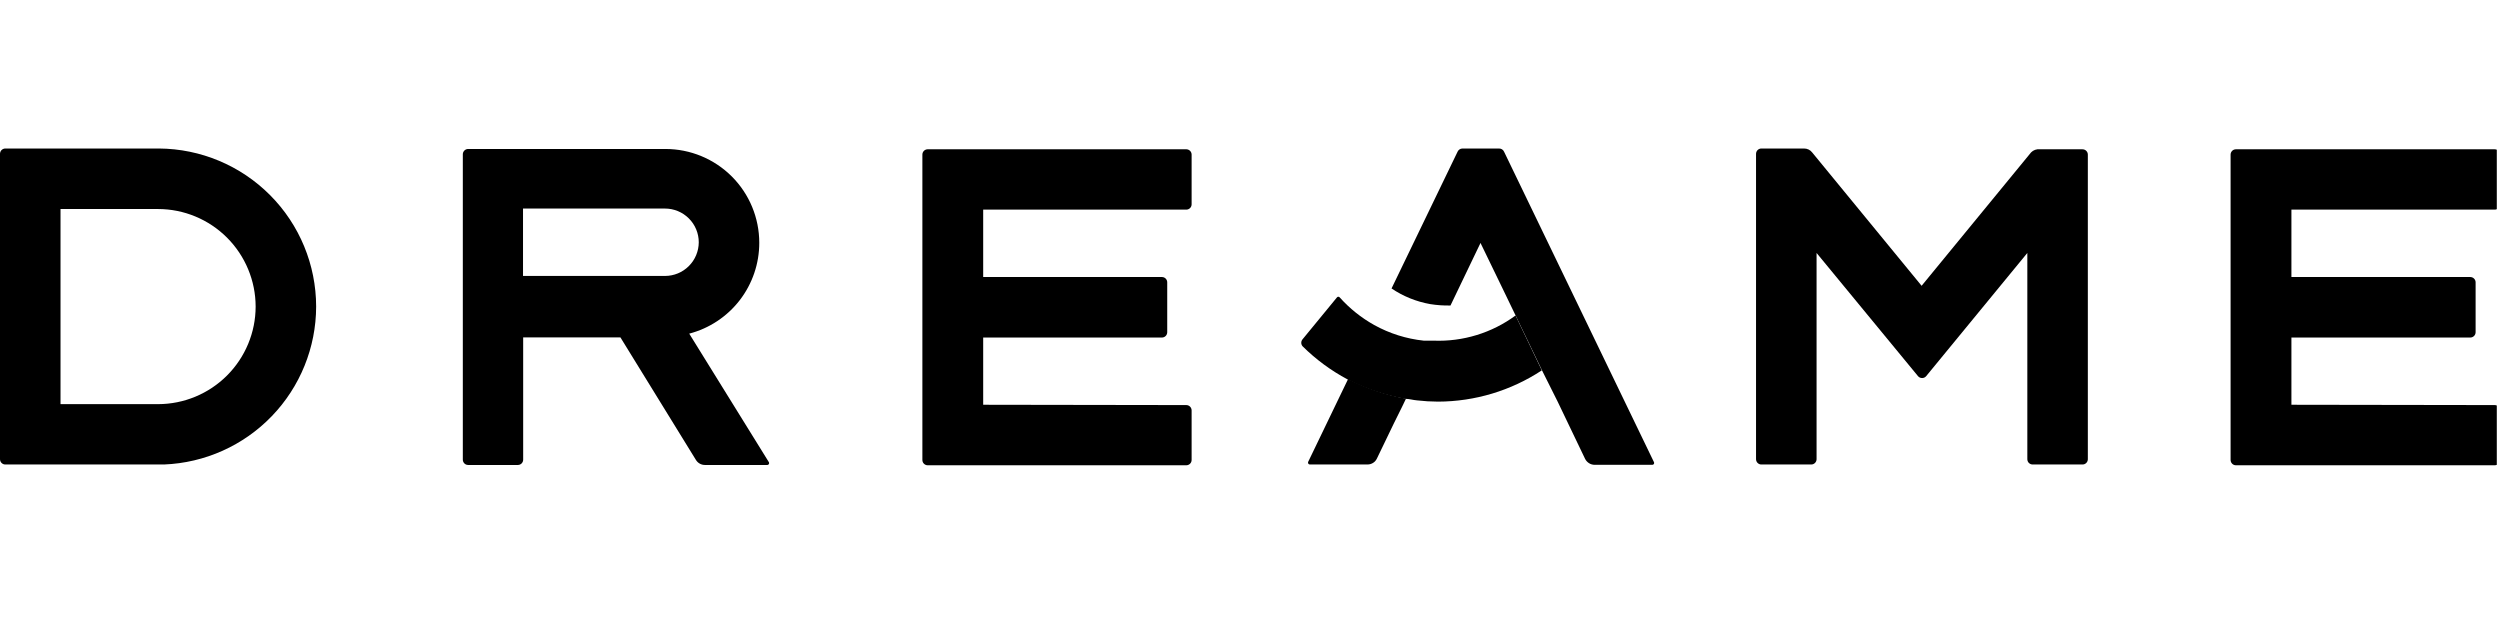 <svg width="164" height="42" viewBox="0 0 164 42" fill="none" xmlns="http://www.w3.org/2000/svg">
<g clip-path="url(#clip0_271_92)">
<path d="M20.739 20.112C20.737 17.372 19.651 14.743 17.718 12.801C15.784 10.858 13.162 9.758 10.421 9.742H0.349C0.303 9.742 0.258 9.751 0.215 9.769C0.173 9.786 0.135 9.812 0.102 9.844C0.07 9.877 0.044 9.915 0.027 9.958C0.009 10 0 10.046 0 10.091V30.122C0 30.168 0.009 30.214 0.027 30.256C0.044 30.299 0.07 30.337 0.102 30.369C0.135 30.401 0.173 30.427 0.215 30.445C0.258 30.462 0.303 30.471 0.349 30.471H10.76C13.438 30.365 15.972 29.229 17.832 27.298C19.692 25.367 20.734 22.793 20.739 20.112ZM3.97 13.712H10.37C12.066 13.714 13.693 14.39 14.892 15.589C16.092 16.789 16.767 18.416 16.77 20.112C16.767 21.809 16.092 23.435 14.892 24.634C13.693 25.834 12.066 26.509 10.37 26.512H3.97V13.712Z" fill="black"/>
<path d="M45.213 21.887C46.53 21.542 47.696 20.77 48.528 19.691C49.359 18.613 49.809 17.289 49.808 15.928C49.808 14.295 49.16 12.73 48.006 11.576C46.852 10.422 45.286 9.773 43.654 9.773H30.7C30.609 9.776 30.523 9.814 30.46 9.879C30.397 9.944 30.361 10.031 30.361 10.122V30.153C30.361 30.244 30.397 30.332 30.46 30.397C30.523 30.462 30.609 30.5 30.7 30.502H33.982C34.072 30.5 34.159 30.462 34.222 30.397C34.285 30.332 34.32 30.244 34.32 30.153V22.133H40.7L45.654 30.174C45.716 30.274 45.801 30.357 45.904 30.414C46.006 30.472 46.121 30.502 46.239 30.502H50.342C50.361 30.501 50.381 30.494 50.398 30.484C50.414 30.473 50.428 30.459 50.438 30.442C50.448 30.425 50.454 30.405 50.455 30.386C50.456 30.366 50.453 30.346 50.444 30.328L45.213 21.887ZM34.31 13.681H43.623C44.211 13.681 44.775 13.914 45.19 14.33C45.606 14.745 45.839 15.309 45.839 15.896C45.836 16.482 45.601 17.043 45.186 17.456C44.771 17.87 44.209 18.102 43.623 18.102H34.31V13.681Z" fill="black"/>
<path d="M64.497 26.552V22.142H76.231C76.322 22.14 76.408 22.102 76.472 22.037C76.535 21.971 76.57 21.884 76.57 21.793V18.521C76.57 18.43 76.535 18.343 76.472 18.278C76.408 18.213 76.322 18.175 76.231 18.173H64.497V13.752H77.831C77.922 13.749 78.008 13.711 78.072 13.646C78.135 13.581 78.17 13.494 78.17 13.403V10.142C78.17 10.051 78.135 9.964 78.072 9.899C78.008 9.834 77.922 9.796 77.831 9.793H60.846C60.755 9.796 60.669 9.834 60.606 9.899C60.543 9.964 60.508 10.051 60.508 10.142V30.173C60.508 30.264 60.543 30.351 60.606 30.416C60.669 30.481 60.755 30.519 60.846 30.522H77.831C77.922 30.519 78.008 30.481 78.072 30.416C78.135 30.351 78.17 30.264 78.17 30.173V26.922C78.17 26.876 78.161 26.831 78.143 26.788C78.126 26.746 78.1 26.707 78.067 26.675C78.035 26.643 77.997 26.617 77.954 26.599C77.912 26.582 77.867 26.573 77.821 26.573L64.497 26.552Z" fill="black"/>
<path d="M150.317 26.552V22.142H162.051C162.097 22.142 162.142 22.133 162.184 22.116C162.226 22.098 162.265 22.072 162.297 22.04C162.33 22.008 162.355 21.969 162.373 21.927C162.39 21.884 162.4 21.839 162.4 21.793V18.521C162.4 18.429 162.363 18.34 162.297 18.275C162.232 18.209 162.143 18.173 162.051 18.173H150.317V13.752H163.651C163.697 13.752 163.742 13.743 163.784 13.725C163.826 13.708 163.865 13.682 163.897 13.65C163.93 13.617 163.955 13.579 163.973 13.537C163.99 13.494 164 13.449 164 13.403V10.142C164 10.049 163.963 9.961 163.897 9.895C163.832 9.83 163.743 9.793 163.651 9.793H146.676C146.584 9.793 146.494 9.83 146.43 9.895C146.364 9.961 146.327 10.049 146.327 10.142V30.173C146.327 30.265 146.364 30.354 146.43 30.42C146.494 30.485 146.584 30.522 146.676 30.522H163.651C163.743 30.522 163.832 30.485 163.897 30.42C163.963 30.354 164 30.265 164 30.173V26.922C164 26.876 163.99 26.831 163.973 26.788C163.955 26.746 163.93 26.707 163.897 26.675C163.865 26.643 163.826 26.617 163.784 26.599C163.742 26.582 163.697 26.573 163.651 26.573L150.317 26.552Z" fill="black"/>
<path d="M133.238 9.999L126.058 18.748L118.878 9.999C118.816 9.918 118.735 9.853 118.643 9.808C118.55 9.764 118.448 9.741 118.345 9.742H115.545C115.5 9.742 115.455 9.751 115.412 9.769C115.37 9.786 115.332 9.812 115.299 9.844C115.267 9.877 115.24 9.915 115.223 9.958C115.206 10 115.197 10.046 115.196 10.091V30.123C115.197 30.168 115.206 30.214 115.223 30.256C115.24 30.299 115.267 30.337 115.299 30.369C115.332 30.401 115.37 30.427 115.412 30.445C115.455 30.462 115.5 30.471 115.545 30.471H118.828C118.918 30.468 119.005 30.431 119.067 30.366C119.131 30.3 119.167 30.213 119.167 30.123V16.594L125.822 24.676C125.855 24.715 125.896 24.746 125.942 24.768C125.988 24.789 126.039 24.8 126.09 24.8C126.14 24.8 126.191 24.789 126.237 24.768C126.283 24.746 126.323 24.715 126.356 24.676L132.993 16.594V30.123C132.993 30.215 133.029 30.304 133.094 30.369C133.16 30.434 133.248 30.471 133.341 30.471H136.612C136.659 30.471 136.705 30.462 136.747 30.445C136.789 30.427 136.828 30.401 136.86 30.369C136.892 30.337 136.918 30.299 136.936 30.256C136.953 30.214 136.962 30.168 136.962 30.123V10.142C136.962 10.097 136.953 10.052 136.936 10.009C136.918 9.967 136.892 9.928 136.86 9.896C136.828 9.864 136.789 9.838 136.747 9.82C136.705 9.803 136.659 9.794 136.612 9.794H133.812C133.708 9.781 133.601 9.793 133.502 9.829C133.402 9.864 133.312 9.923 133.238 9.999Z" fill="black"/>
<path d="M98.321 9.743H95.932C95.868 9.744 95.805 9.763 95.751 9.797C95.696 9.832 95.652 9.88 95.624 9.938L91.285 18.923C92.048 19.439 92.912 19.788 93.819 19.949C94.26 20.02 94.706 20.051 95.152 20.041L97.121 15.938L98.578 18.944L99.419 20.687L101.162 24.308L102.188 26.359L103.983 30.103C104.042 30.219 104.131 30.317 104.242 30.386C104.351 30.455 104.478 30.491 104.609 30.493H108.393C108.413 30.492 108.432 30.487 108.449 30.478C108.466 30.469 108.481 30.456 108.492 30.44C108.503 30.424 108.509 30.405 108.512 30.386C108.515 30.367 108.512 30.347 108.506 30.329L98.67 9.959C98.642 9.89 98.593 9.833 98.531 9.794C98.468 9.756 98.394 9.738 98.321 9.743Z" fill="black"/>
<path d="M88.438 24.859L87.74 26.305L85.812 30.306C85.806 30.323 85.803 30.342 85.805 30.36C85.807 30.379 85.814 30.397 85.823 30.413C85.833 30.428 85.846 30.442 85.862 30.452C85.878 30.461 85.896 30.468 85.915 30.47H89.709C89.838 30.47 89.965 30.434 90.074 30.365C90.183 30.296 90.27 30.197 90.325 30.08L91.433 27.783L91.987 26.664L92.233 26.151C90.909 25.915 89.63 25.48 88.438 24.859Z" fill="black"/>
<path d="M99.42 20.696C97.868 21.84 95.972 22.422 94.045 22.347C93.83 22.347 93.615 22.347 93.399 22.347C92.258 22.226 91.152 21.878 90.148 21.321C89.297 20.846 88.531 20.233 87.881 19.506C87.871 19.493 87.857 19.483 87.842 19.476C87.827 19.469 87.811 19.465 87.794 19.465C87.778 19.465 87.761 19.469 87.746 19.476C87.731 19.483 87.718 19.493 87.707 19.506L85.45 22.255C85.394 22.319 85.363 22.401 85.363 22.486C85.363 22.571 85.394 22.652 85.45 22.716C86.323 23.581 87.319 24.314 88.404 24.891C89.594 25.503 90.871 25.932 92.189 26.163C92.445 26.163 92.702 26.245 92.958 26.265C93.415 26.318 93.874 26.345 94.333 26.347C96.754 26.341 99.121 25.628 101.143 24.296L99.42 20.696Z" fill="black"/>
</g>
<defs>
<clipPath id="clip0_271_92">
<rect width="163.79" height="41.24" fill="white"/>
</clipPath>
</defs>
</svg>

